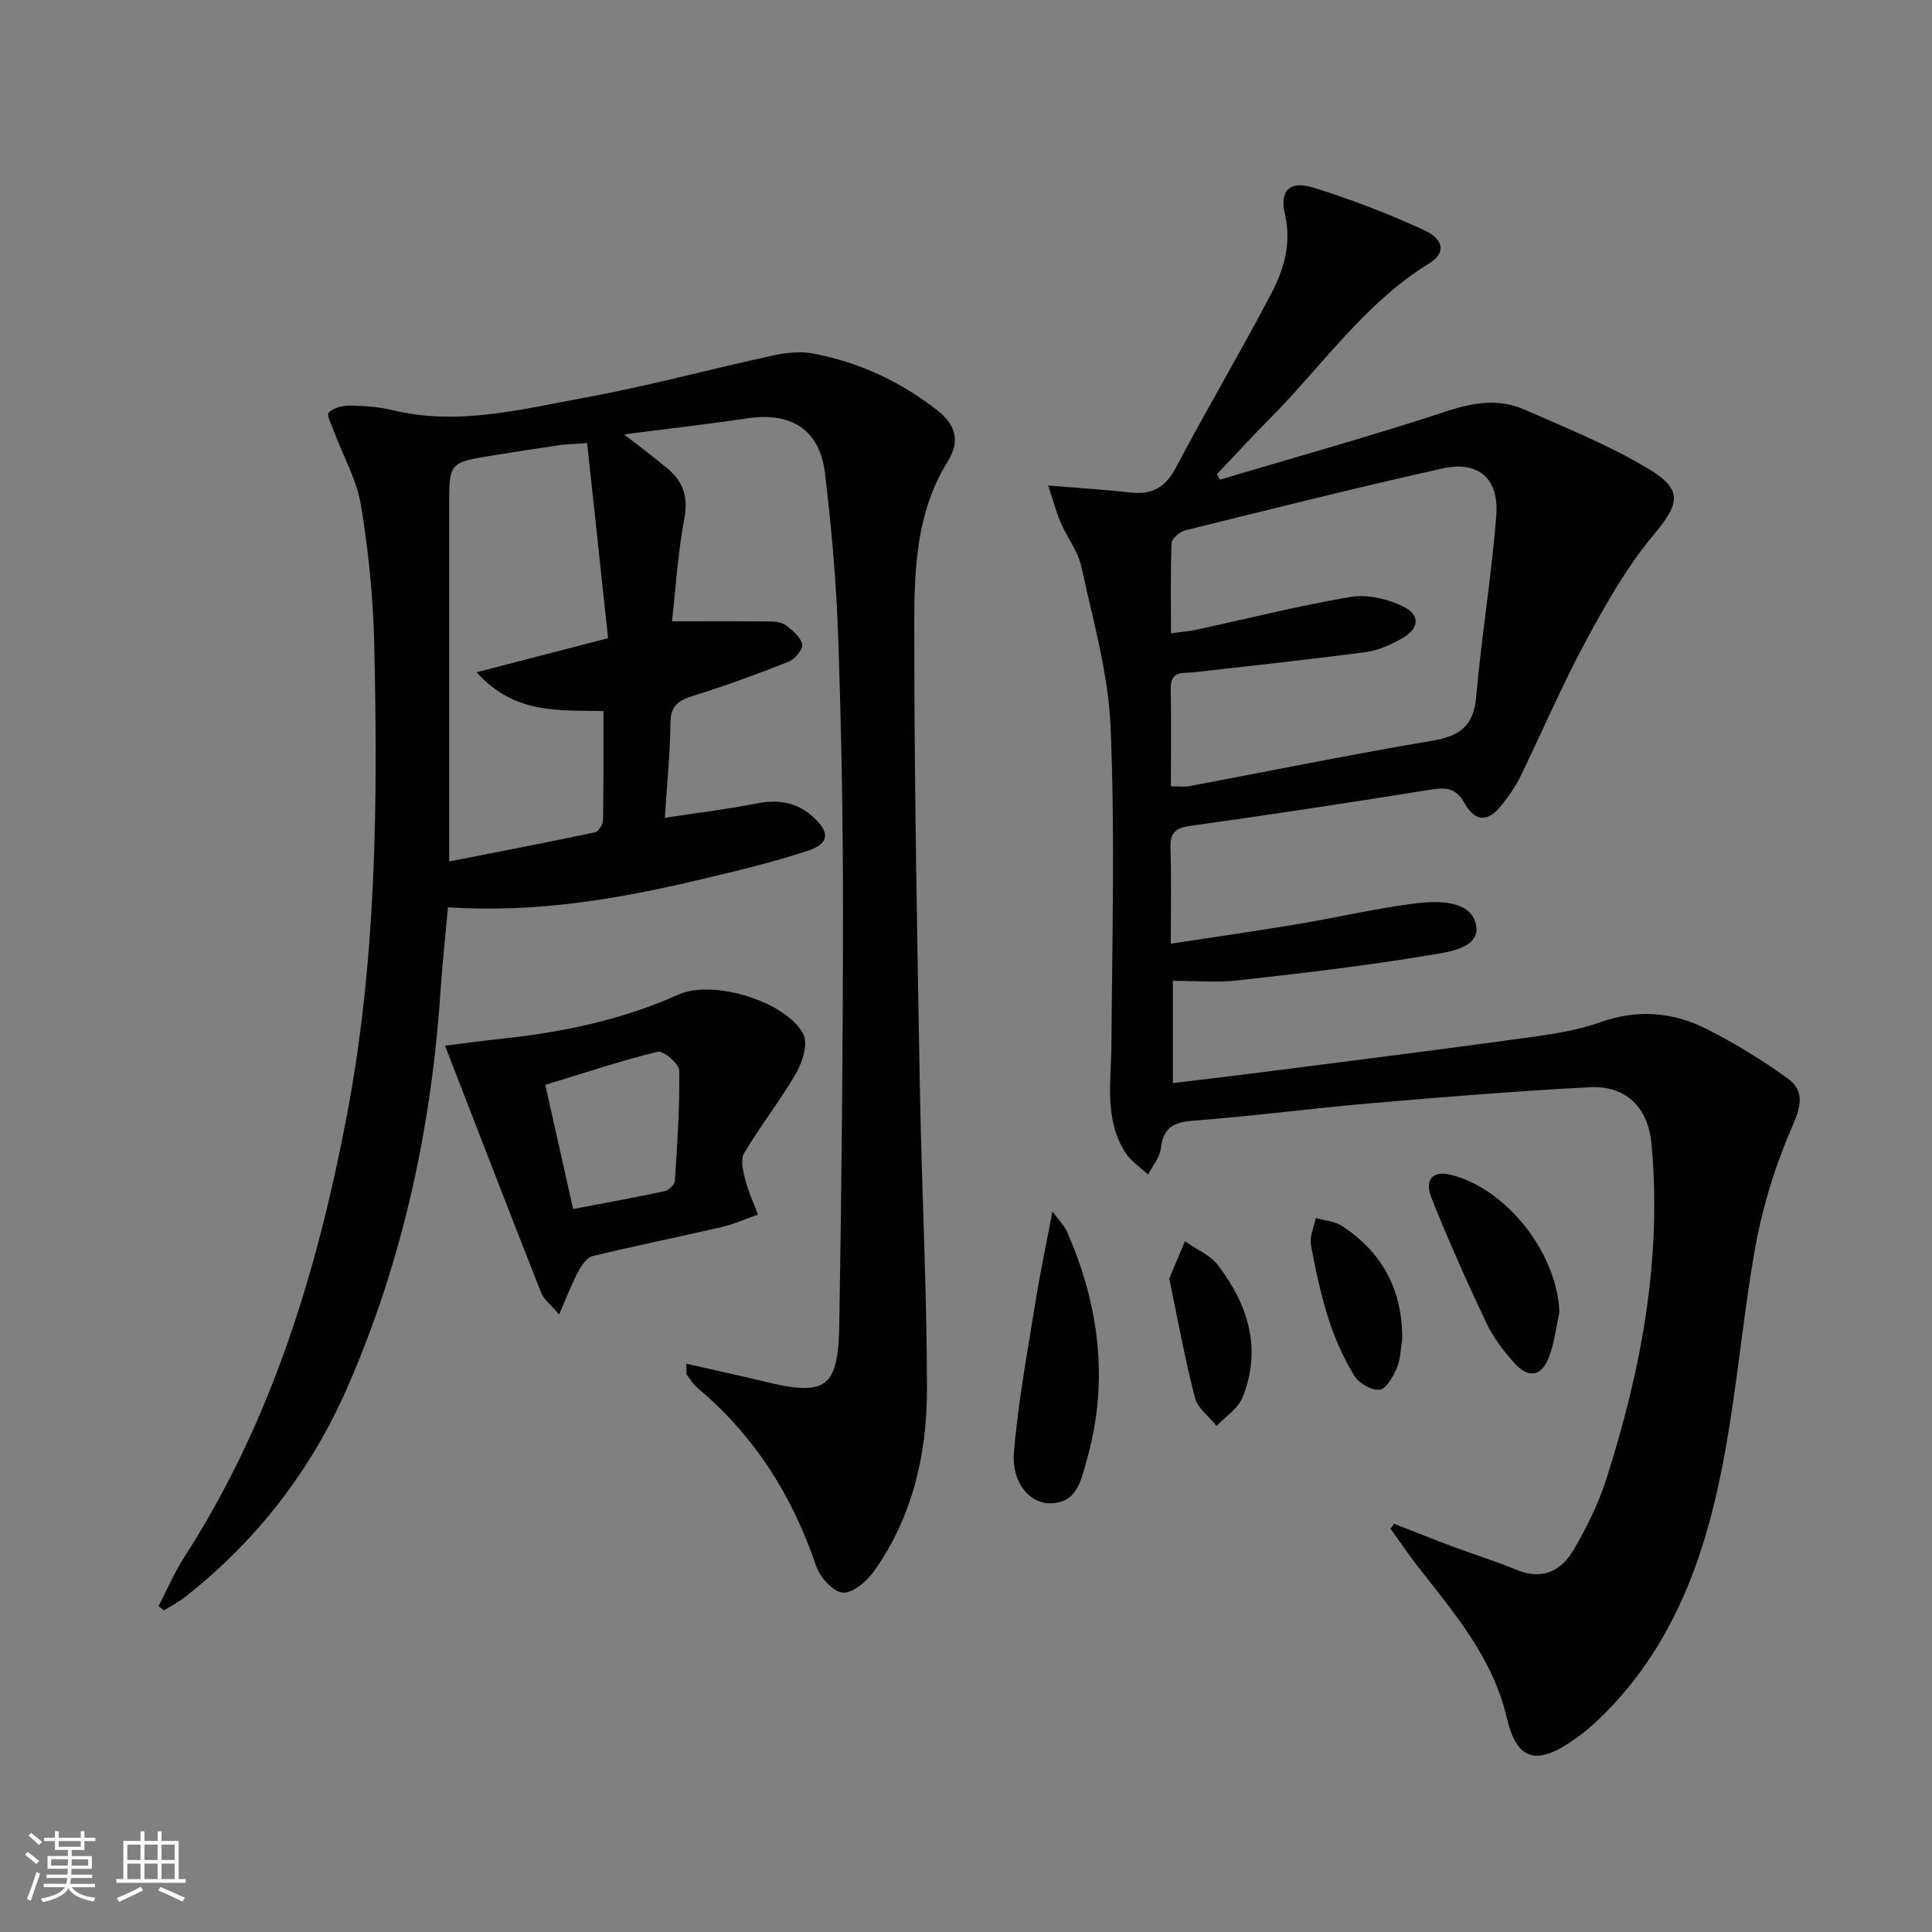 <svg enable-background="new 0 0 400 400" viewBox="0 0 400 400" xmlns="http://www.w3.org/2000/svg"><rect x="0" y="0" width="400" height="400" fill="#808080" stroke="none"/><path d="m5.17 384 .55-.58c.85.61 1.65 1.24 2.4 1.87l-.59.64c-.83-.73-1.62-1.38-2.36-1.93m1.22 9.53-.82-.34c.71-1.76 1.37-3.64 1.98-5.63.24.13.5.25.76.36-.6 1.67-1.24 3.54-1.92 5.61m-.5-13.5.57-.54c.56.44 1.31 1.06 2.26 1.87l-.64.64c-.68-.66-1.41-1.32-2.19-1.97m3.25.46h2.24v-1.36h.77v1.36h4.57v-1.36h.76v1.36h2.28v.69h-2.28v1.84h-2.64v1.26h4.18v2.64h-4.21c0 .45-.02.86-.05 1.21h4.32v.69h-4.38c-.04.34-.1.75-.19 1.22h5.15v.69h-4.82c.87 1.19 2.51 1.92 4.93 2.19-.17.31-.3.57-.37.76-2.77-.49-4.52-1.41-5.26-2.76-.56 1.26-2.3 2.23-5.24 2.9-.12-.24-.26-.48-.43-.72 2.73-.55 4.38-1.34 4.96-2.38h-4.38v-.69h4.65c.1-.38.17-.79.21-1.22h-4.32v-.69h4.4c.03-.34.05-.75.05-1.21h-4.2v-2.64h4.23v-1.26h-2.69v-1.84h-2.24zm1.46 4.46v1.29h3.45c.01-.4.02-.57.01-.53v-.32-.45h-3.46zm1.55-2.59h4.57v-1.19h-4.57zm6.11 2.59h-3.42v.77c-.01.19-.01.37-.02.53h3.44z" fill="#fbfcfa"/><path d="m32.63 379.16h.82v1.98h3.54v7.89h1.46v.78h-14.37v-.78h1.46v-7.89h3.55v-1.98h.82v1.98h2.73v-1.98zm-3.49 11.48.5.73c-1.61.82-3.28 1.63-5 2.41-.13-.27-.28-.55-.44-.82 1.75-.72 3.4-1.49 4.94-2.32m-2.78-5.55h2.73v-3.18h-2.73zm0 3.95h2.73v-3.2h-2.73zm3.54-3.95h2.73v-3.18h-2.73zm0 3.95h2.73v-3.2h-2.73zm7.89 4.68c-1.84-.92-3.51-1.7-5.02-2.32l.45-.73c1.89.8 3.57 1.55 5.04 2.23zm-1.62-11.81h-2.73v3.18h2.73zm-2.73 7.13h2.73v-3.2h-2.73z" fill="#fbfcfa"/><g fill="#010102"><path d="m288.61 315.47c4.09 1.6 8.17 3.24 12.29 4.77 4.35 1.63 8.8 3 13.09 4.78 5.35 2.22 9.29.21 11.86-4.22 2.65-4.56 5.06-9.4 6.67-14.41 7.25-22.61 11.62-45.67 9.4-69.57-.7-7.59-5.28-12.11-12.83-11.72-15.26.8-30.51 2.05-45.74 3.36-12.08 1.04-24.11 2.65-36.19 3.55-4.13.31-6.32 1.39-6.82 5.73-.22 1.89-1.72 3.64-2.64 5.45-1.61-1.53-3.62-2.81-4.76-4.63-4.36-6.96-2.88-14.74-2.83-22.36.15-21.93.75-43.88-.18-65.77-.47-11.11-3.67-22.13-6.05-33.1-.68-3.15-2.89-5.95-4.21-8.99-.94-2.18-1.55-4.49-2.67-7.82 6.41.53 11.66.84 16.87 1.44 4.44.51 7.32-.86 9.53-5.04 6.43-12.19 13.47-24.06 19.87-36.27 2.6-4.97 4.15-10.33 2.75-16.33-1.12-4.84.99-6.97 5.75-5.51 7.88 2.41 15.63 5.43 23.12 8.86 4.14 1.9 4.4 4.77 1.13 6.78-13.5 8.29-22.3 21.33-33.16 32.27-3.72 3.74-7.28 7.64-10.92 11.47.21.37.42.74.63 1.12 15.7-4.68 31.5-9.09 47.06-14.2 5.52-1.81 10.72-2.62 15.93-.33 8.77 3.84 17.75 7.46 25.91 12.39 7.19 4.35 6.11 7.32.82 13.65-5.57 6.67-9.94 14.46-14.09 22.16-4.88 9.06-8.92 18.57-13.44 27.83-1.01 2.08-2.39 4.02-3.83 5.84-2.83 3.59-5.46 3.62-7.75-.42-1.78-3.14-3.83-3.24-6.91-2.75-16.55 2.64-33.12 5.19-49.73 7.49-3.18.44-4.3 1.42-4.2 4.6.19 6.3.06 12.61.06 19.81 9.05-1.39 17.53-2.59 25.98-4 8.18-1.37 16.28-3.27 24.5-4.32 4.91-.63 11.93-.7 12.76 4.69.73 4.79-6.45 5.46-10.49 6.13-12.91 2.15-25.94 3.65-38.96 5.11-4.26.48-8.61.08-13.35.08v21.17c6.86-.84 13.69-1.63 20.5-2.51 17.46-2.24 34.93-4.43 52.37-6.83 5.24-.72 10.61-1.48 15.56-3.24 7.77-2.77 15.13-2.14 22.17 1.43 5.75 2.91 11.3 6.34 16.55 10.08 3.57 2.55 3.03 5.6 1.13 9.93-3.6 8.23-6.31 17.07-7.85 25.93-3.79 21.7-4.63 43.95-12.14 64.96-4.38 12.24-10.85 23.18-20.33 32.18-1.8 1.71-3.78 3.29-5.85 4.65-7.3 4.78-11.03 3.24-13.01-5.26-2.86-12.28-10.83-21.55-18.3-31.12-2-2.57-3.83-5.27-5.74-7.91.24-.36.48-.71.71-1.06zm-46.19-152.67c1.76 0 2.77.16 3.72-.02 16.8-3.16 33.55-6.58 50.4-9.42 5.69-.96 8.56-3.03 9.09-9.1 1.1-12.55 3.19-25.02 4.16-37.57.59-7.7-3.77-11.36-11.2-9.69-17.79 3.99-35.48 8.41-53.18 12.8-1.14.28-2.8 1.69-2.84 2.63-.26 6.08-.13 12.18-.13 18.68 2.17-.29 3.65-.38 5.07-.69 10.69-2.32 21.32-5 32.09-6.83 3.44-.58 7.61.38 10.82 1.93 3.74 1.81 3.46 4.63-.21 6.69-2.29 1.28-4.85 2.46-7.41 2.79-11.83 1.57-23.71 2.82-35.57 4.19-2.18.25-4.9-.46-4.84 3.31.11 6.63.03 13.28.03 20.3z"/><path d="m142.06 282.34c5.71 1.3 10.99 2.43 16.25 3.71 12.58 3.07 15.23 1.39 15.45-11.51.48-28.64.76-57.28.77-85.92.01-19.14-.35-38.29-1.02-57.42-.39-11.11-1.39-22.22-2.71-33.26-1.07-8.95-6.96-12.67-15.96-11.34-8.2 1.21-16.43 2.15-25.64 3.33 3.58 2.8 6.44 4.9 9.13 7.19 3.15 2.68 4.18 5.83 3.36 10.21-1.36 7.25-1.81 14.67-2.56 21.3 7.29 0 13.85-.04 20.41.04 1.13.01 2.49.24 3.32.89 1.33 1.06 3 2.45 3.22 3.9.16 1.05-1.54 3.04-2.83 3.55-6.47 2.56-13.02 4.97-19.67 7.03-3.06.95-4.74 2.03-4.77 5.62-.06 6.26-.71 12.51-1.16 19.66 6.94-1.06 12.98-1.78 18.93-2.96 4.39-.87 8.22-.36 11.62 2.65 3.69 3.26 3.61 5.64-1.03 7.16-7.23 2.38-14.67 4.15-22.09 5.91-17.02 4.05-34.18 6.97-52.33 5.77-.54 5.96-1.17 11.66-1.55 17.38-1.88 28.24-7.78 55.53-19.07 81.56-7.56 17.44-18.82 32.06-33.76 43.81-1.37 1.08-2.95 1.88-4.43 2.82-.37-.3-.74-.59-1.11-.89 1.77-3.4 3.27-6.98 5.34-10.18 18.07-28.01 27.53-59.2 33.67-91.54 6.12-32.2 6.39-64.82 5.64-97.43-.22-9.6-1.18-19.26-2.74-28.74-.86-5.25-3.68-10.17-5.57-15.25-.5-1.34-1.61-3.47-1.13-3.95.96-.98 2.83-1.48 4.31-1.46 2.97.04 6.01.23 8.89.93 13.57 3.31 26.73-.18 39.85-2.58 13.03-2.39 25.85-5.88 38.81-8.7 2.71-.59 5.7-.96 8.38-.45 9.44 1.79 18.03 5.72 25.62 11.65 3.66 2.86 5.16 6.11 2.3 10.73-7.4 11.94-6.91 25.54-6.9 38.76.03 30.3.61 60.6 1.15 90.89.37 20.79 1.45 41.58 1.47 62.36.01 13.45-2.97 26.46-10.94 37.71-1.49 2.1-4.42 4.61-6.5 4.45-2.01-.16-4.72-3.19-5.5-5.5-4.92-14.54-12.77-26.99-24.58-36.88-.87-.73-1.5-1.77-2.18-2.71-.16-.23-.06-.64-.16-2.3zm-20.5-190.6c-2.96.21-4.29.22-5.6.41-4.59.67-9.18 1.38-13.76 2.12-9.25 1.48-9.24 1.49-9.2 10.78v2 71.31c10.21-2.01 20.21-3.93 30.18-6.04.73-.15 1.65-1.65 1.67-2.53.13-7.43.08-14.87.08-22.57-9.24-.21-18.37.72-26.27-8.03 9.54-2.47 17.88-4.63 27.24-7.06-1.47-13.57-2.89-26.84-4.34-40.39z"/><path d="m115.76 272.15c-1.76-2.07-3.17-3.11-3.71-4.48-6.62-16.78-13.11-33.62-19.91-51.17 3.9-.48 7.88-1.04 11.86-1.46 12.59-1.33 24.84-3.91 36.49-9.13 7.1-3.18 22.24 1.38 25.83 8.19 1.02 1.93-.14 5.73-1.45 8.01-3.3 5.73-7.45 10.97-10.83 16.66-.79 1.33-.18 3.73.27 5.51.63 2.46 1.73 4.79 2.62 7.18-2.53.88-5.01 2.01-7.61 2.61-8.86 2.06-17.78 3.84-26.62 5.99-1.21.29-2.32 1.95-3 3.22-1.34 2.54-2.37 5.27-3.94 8.87zm2.9-21.84c6.62-1.26 12.77-2.36 18.88-3.67.87-.19 2.13-1.33 2.18-2.1.5-7.62 1.03-15.26.91-22.89-.02-1.4-3.28-4.19-4.45-3.9-7.79 1.9-15.42 4.46-23.28 6.86 1.99 8.86 3.86 17.22 5.76 25.7z"/><path d="m217.89 250.81c1.52 2.06 2.47 2.96 2.96 4.07 6.8 15.39 8.8 31.26 4.1 47.6-1.14 3.94-1.95 8.96-7.87 8.75-4.01-.14-7.65-4.39-7.16-10.45.84-10.36 2.78-20.64 4.41-30.93.95-5.96 2.21-11.88 3.56-19.04z"/><path d="m322.86 271.67c-.67 3.05-1.02 6.21-2.09 9.12-1.57 4.28-4.33 4.74-7.41 1.23-2.17-2.47-4.25-5.19-5.64-8.14-4.02-8.52-7.89-17.13-11.35-25.88-1.53-3.87.34-5.67 3.99-4.77 11.62 2.87 22.03 16.25 22.5 28.44z"/><path d="m290.31 277.39c-.34 1.94-.34 4.03-1.1 5.79-.78 1.78-2.16 4.35-3.54 4.54-1.65.22-4.31-1.3-5.25-2.84-2.21-3.65-4.03-7.64-5.33-11.72-1.61-5.03-2.74-10.24-3.67-15.44-.31-1.73.63-3.69 1-5.54 1.81.52 3.88.64 5.39 1.62 8.46 5.51 12.61 13.39 12.5 23.59z"/><path d="m242.08 264.71c1.08-2.57 2.16-5.14 3.25-7.72 2.33 1.65 5.25 2.86 6.9 5.03 6.21 8.19 9.09 17.33 4.98 27.37-.94 2.29-3.51 3.91-5.33 5.84-1.54-1.94-3.92-3.66-4.48-5.85-2.07-7.96-3.53-16.08-5.32-24.67z"/></g></svg>